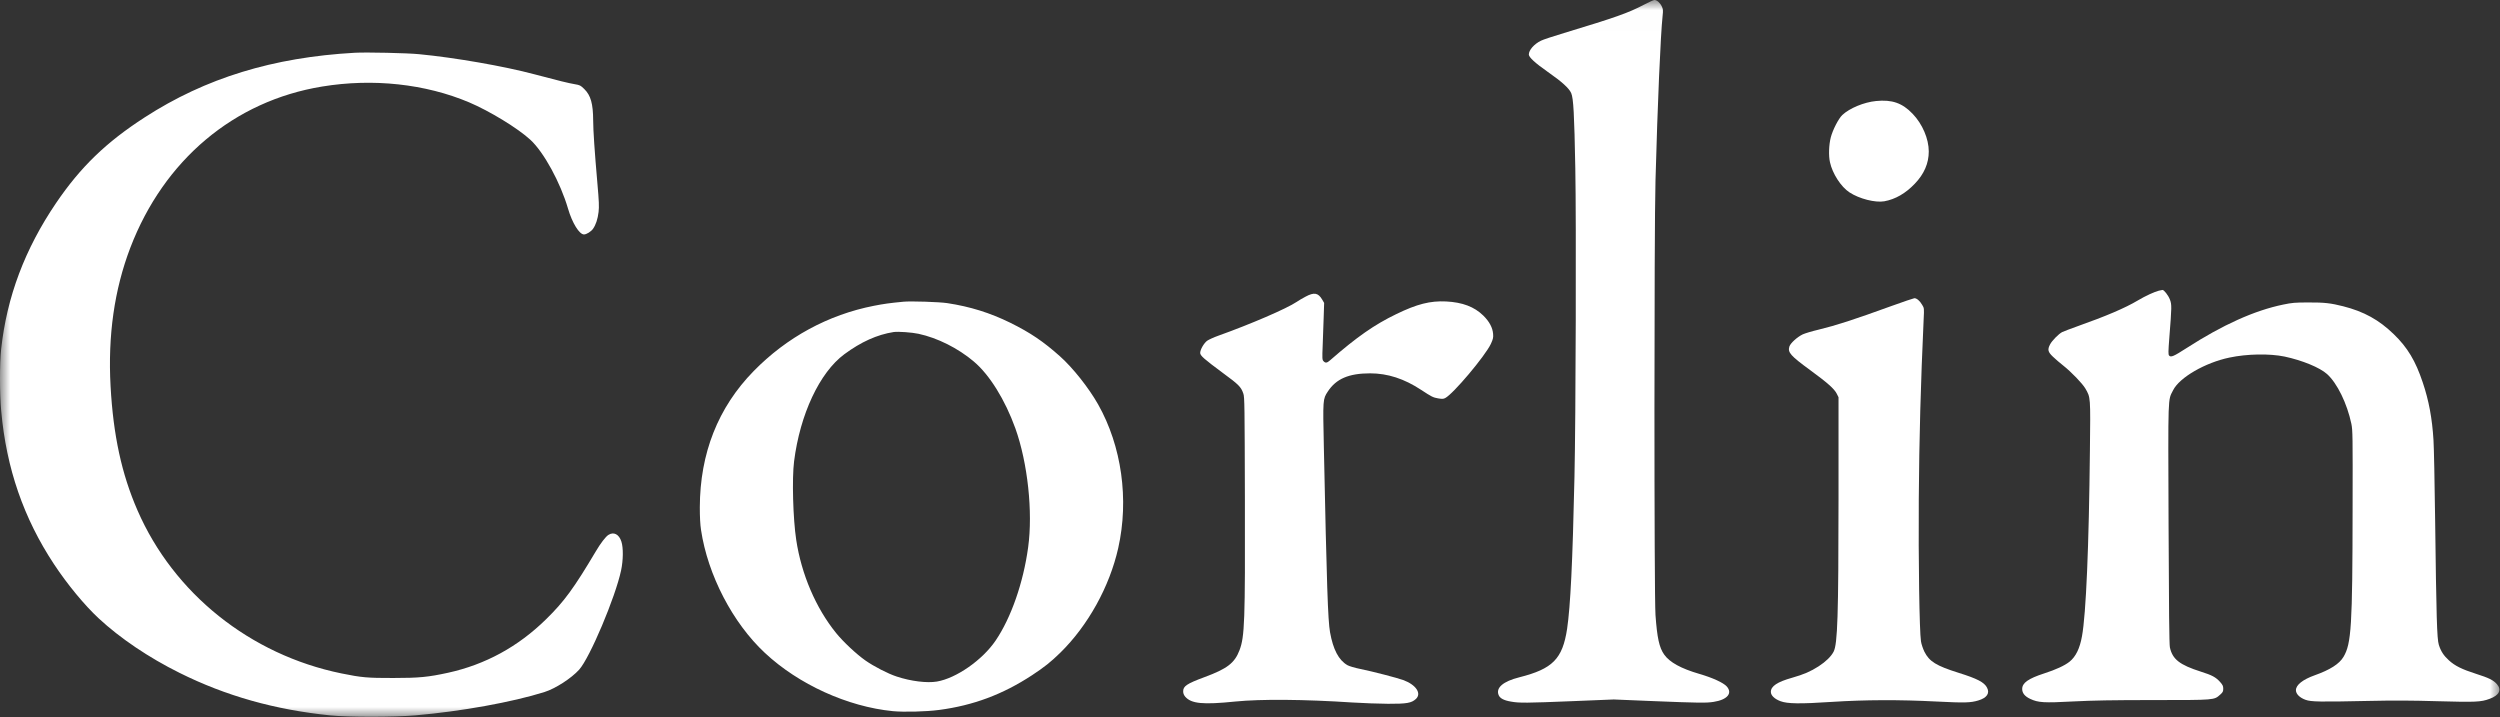 <svg xmlns="http://www.w3.org/2000/svg" fill="none" viewBox="0 0 122 35" height="35" width="122">
<rect x="0" y="0" width="122" height="35" fill="#333333" stroke="none"/>
<g clip-path="url(#clip0_1116_316)">
<mask height="35" width="122" y="0" x="0" maskUnits="userSpaceOnUse" style="mask-type:luminance" id="mask0_1116_316">
<path fill="white" d="M122 0.009H0.005V35H122V0.009Z"></path>
</mask>
<g mask="url(#mask0_1116_316)">
<path fill="white" d="M80.211 0.237C79.453 0.634 78.856 0.845 76.324 1.612C75.807 1.767 75.298 1.934 75.2 1.986C74.864 2.149 74.607 2.445 74.607 2.66C74.607 2.793 74.917 3.078 75.52 3.5C76.226 3.993 76.569 4.304 76.675 4.545C76.784 4.8 76.826 5.556 76.875 8.219C76.924 10.778 76.898 20.478 76.834 23.274C76.743 27.456 76.637 29.582 76.475 30.686C76.252 32.152 75.773 32.641 74.143 33.052C73.347 33.252 72.984 33.567 73.135 33.923C73.2 34.078 73.392 34.182 73.732 34.237C74.132 34.312 74.483 34.308 76.766 34.215L78.751 34.134L80.709 34.215C82.901 34.304 83.275 34.308 83.622 34.252C84.294 34.149 84.562 33.83 84.264 33.497C84.098 33.315 83.577 33.075 82.928 32.886C82.034 32.626 81.475 32.319 81.211 31.941C80.969 31.6 80.868 31.123 80.788 30.015C80.72 29.063 80.72 11.256 80.788 8.812C80.89 5.052 81.034 1.737 81.135 0.774C81.166 0.493 81.158 0.441 81.09 0.304C81.011 0.134 80.845 -0.007 80.732 0C80.694 0 80.46 0.108 80.211 0.237Z"></path>
<path fill="white" d="M17.324 2.574C13.324 2.797 10.03 3.808 7.064 5.726C5.181 6.941 3.932 8.149 2.739 9.904C1.211 12.156 0.336 14.482 0.056 17.034C-0.019 17.734 -0.019 19.212 0.06 20.071C0.309 22.845 1.154 25.293 2.637 27.534C3.286 28.519 4.132 29.541 4.819 30.178C5.86 31.145 7.264 32.093 8.758 32.834C11.015 33.96 13.418 34.637 16.117 34.911C17 35 19.241 35 20.287 34.908C22.509 34.715 25.011 34.263 26.57 33.771C27.113 33.6 27.883 33.1 28.264 32.678C28.785 32.097 30.03 29.149 30.309 27.837C30.415 27.337 30.422 26.73 30.324 26.43C30.211 26.071 29.947 25.937 29.69 26.104C29.554 26.189 29.309 26.512 29.079 26.9C28.007 28.704 27.532 29.356 26.649 30.219C25.283 31.56 23.686 32.43 21.868 32.83C20.901 33.041 20.456 33.086 19.192 33.086C17.939 33.089 17.637 33.063 16.664 32.863C12.211 31.952 8.475 28.963 6.709 24.904C5.936 23.13 5.528 21.245 5.396 18.849C5.26 16.371 5.581 14.13 6.358 12.093C8 7.804 11.422 4.926 15.72 4.223C18.2 3.815 20.754 4.093 22.89 4.993C23.894 5.419 25.279 6.263 25.887 6.826C26.543 7.434 27.347 8.908 27.72 10.182C27.924 10.882 28.271 11.441 28.498 11.441C28.622 11.441 28.845 11.3 28.939 11.167C29.079 10.967 29.169 10.689 29.211 10.341C29.241 10.075 29.23 9.823 29.154 8.96C29.018 7.397 28.947 6.363 28.947 5.886C28.943 5.06 28.83 4.656 28.513 4.345C28.332 4.167 28.302 4.152 28.045 4.108C27.751 4.06 27.256 3.937 26.098 3.63C24.6 3.23 22.203 2.812 20.456 2.645C19.868 2.586 17.894 2.545 17.324 2.574Z"></path>
<path fill="white" d="M91.55 4.93C90.958 4.989 90.264 5.278 89.905 5.611C89.72 5.789 89.441 6.33 89.343 6.7C89.249 7.067 89.23 7.593 89.302 7.915C89.422 8.471 89.841 9.119 90.256 9.389C90.736 9.704 91.52 9.9 91.954 9.823C92.498 9.723 92.992 9.437 93.441 8.967C93.898 8.493 94.124 7.967 94.124 7.393C94.124 6.774 93.815 6.052 93.339 5.556C92.834 5.026 92.332 4.852 91.55 4.93Z"></path>
<path fill="white" d="M105.351 14.186C105.147 14.234 104.698 14.441 104.324 14.663C103.709 15.03 102.769 15.43 101.388 15.919C101.041 16.045 100.701 16.171 100.637 16.204C100.468 16.289 100.139 16.623 100.045 16.804C99.909 17.063 99.935 17.171 100.184 17.408C100.301 17.523 100.528 17.715 100.683 17.837C101.079 18.149 101.626 18.719 101.766 18.96C102.022 19.404 102.018 19.345 101.988 21.978C101.939 26.663 101.8 29.967 101.6 31.052C101.494 31.645 101.298 32.045 100.996 32.289C100.762 32.478 100.32 32.682 99.754 32.863C98.981 33.115 98.683 33.323 98.683 33.623C98.683 33.823 98.811 33.982 99.071 34.104C99.46 34.289 99.739 34.308 101.181 34.23C102.139 34.182 103.071 34.163 105.117 34.163C108.117 34.163 108.041 34.167 108.347 33.897C108.475 33.782 108.494 33.745 108.494 33.608C108.494 33.478 108.468 33.423 108.339 33.278C108.132 33.049 107.951 32.949 107.407 32.778C106.362 32.445 106.015 32.171 105.89 31.589C105.86 31.441 105.841 29.763 105.826 25.571C105.803 19.123 105.788 19.56 106.049 19.041C106.358 18.423 107.611 17.697 108.8 17.449C109.66 17.267 110.751 17.249 111.486 17.4C112.354 17.586 113.203 17.934 113.562 18.256C114.056 18.7 114.539 19.693 114.747 20.682C114.811 20.993 114.815 21.271 114.807 24.811C114.8 30.563 114.747 31.412 114.362 32.056C114.158 32.4 113.705 32.689 112.951 32.956C112.373 33.163 112.041 33.426 112.041 33.682C112.041 33.867 112.226 34.049 112.513 34.152C112.785 34.249 113.181 34.256 115.637 34.204C116.792 34.178 117.683 34.182 118.947 34.219C120.807 34.271 121.071 34.26 121.49 34.104C121.962 33.934 122.094 33.663 121.849 33.386C121.671 33.186 121.456 33.082 120.83 32.882C120.143 32.663 119.8 32.493 119.505 32.223C119.249 31.989 119.117 31.789 119.015 31.467C118.924 31.186 118.894 30.134 118.834 25.33C118.811 23.549 118.777 21.811 118.754 21.474C118.69 20.419 118.528 19.545 118.23 18.663C117.879 17.611 117.486 16.956 116.818 16.311C116.098 15.611 115.362 15.204 114.343 14.945C113.743 14.793 113.426 14.756 112.645 14.76C111.996 14.76 111.852 14.774 111.422 14.863C110.018 15.152 108.471 15.849 106.705 16.986C106.071 17.393 105.939 17.452 105.852 17.349C105.807 17.297 105.811 17.167 105.864 16.467C105.984 14.956 105.985 14.86 105.89 14.615C105.815 14.415 105.6 14.141 105.528 14.149C105.509 14.152 105.43 14.167 105.351 14.186Z"></path>
</g>
<path fill="white" d="M63.709 14.478C63.554 14.56 63.358 14.674 63.275 14.734C62.792 15.06 61.022 15.822 59.445 16.386C59.234 16.46 58.996 16.571 58.913 16.626C58.754 16.741 58.569 17.06 58.569 17.223C58.569 17.356 58.766 17.526 59.675 18.2C60.449 18.767 60.562 18.878 60.675 19.208C60.736 19.371 60.739 19.819 60.751 24.367C60.766 30.349 60.739 31.06 60.49 31.726C60.249 32.36 59.89 32.634 58.758 33.052C57.92 33.363 57.739 33.486 57.739 33.734C57.739 33.837 57.769 33.911 57.837 33.997C58.136 34.341 58.694 34.397 60.29 34.234C61.528 34.111 63.63 34.126 66.003 34.282C66.513 34.315 67.294 34.341 67.739 34.345C68.649 34.349 68.879 34.308 69.094 34.111C69.388 33.841 69.102 33.415 68.475 33.185C68.192 33.082 66.966 32.763 66.381 32.645C66.105 32.589 65.845 32.511 65.754 32.46C65.328 32.215 65.056 31.697 64.905 30.849C64.803 30.26 64.747 28.656 64.603 21.771C64.554 19.489 64.554 19.478 64.796 19.108C65.203 18.485 65.822 18.219 66.864 18.219C67.717 18.219 68.528 18.482 69.358 19.03C69.871 19.367 69.932 19.397 70.181 19.441C70.377 19.474 70.437 19.471 70.524 19.426C70.913 19.23 72.475 17.374 72.754 16.782C72.86 16.549 72.879 16.478 72.864 16.297C72.841 15.993 72.683 15.693 72.385 15.4C71.947 14.971 71.373 14.752 70.569 14.711C69.792 14.674 69.151 14.837 68.135 15.33C67.071 15.845 66.226 16.434 64.913 17.578C64.754 17.719 64.683 17.726 64.588 17.626C64.524 17.56 64.52 17.497 64.547 16.86C64.558 16.474 64.581 15.852 64.596 15.471L64.618 14.782L64.52 14.615C64.324 14.286 64.128 14.252 63.709 14.478Z"></path>
<path fill="white" d="M92.324 14.926C90.456 15.604 89.626 15.874 88.724 16.093C88.422 16.163 88.086 16.267 87.977 16.315C87.705 16.445 87.373 16.745 87.32 16.915C87.237 17.2 87.373 17.356 88.328 18.056C89.184 18.682 89.513 18.974 89.633 19.212L89.72 19.386V24.311C89.717 30.045 89.675 31.43 89.479 31.804C89.358 32.037 89.102 32.286 88.751 32.515C88.358 32.767 88.03 32.911 87.452 33.075C86.732 33.278 86.418 33.486 86.418 33.763C86.418 33.937 86.592 34.108 86.89 34.219C87.226 34.345 87.83 34.356 89.4 34.252C91.026 34.148 92.679 34.141 94.494 34.234C95.886 34.304 96.158 34.297 96.543 34.182C96.962 34.056 97.113 33.83 96.966 33.556C96.83 33.293 96.49 33.119 95.581 32.834C94.486 32.489 94.15 32.282 93.909 31.8C93.837 31.648 93.762 31.43 93.743 31.293C93.668 30.808 93.615 27.356 93.637 24.341C93.656 21.419 93.732 18.686 93.875 15.563C93.901 15.045 93.901 15.037 93.8 14.874C93.686 14.678 93.535 14.552 93.422 14.552C93.381 14.556 92.886 14.723 92.324 14.926Z"></path>
<path fill="white" d="M44.098 14.723C43.403 14.789 43.12 14.83 42.645 14.923C40.415 15.36 38.388 16.463 36.777 18.111C35.041 19.886 34.158 22.123 34.151 24.756C34.151 25.223 34.169 25.597 34.211 25.867C34.539 28.056 35.754 30.397 37.328 31.863C38.973 33.4 41.362 34.486 43.569 34.704C44.113 34.756 45.188 34.73 45.83 34.645C47.494 34.426 48.932 33.889 50.362 32.952C50.973 32.548 51.271 32.312 51.743 31.852C53.098 30.523 54.147 28.626 54.569 26.748C55.102 24.371 54.739 21.774 53.588 19.734C53.128 18.923 52.362 17.956 51.728 17.389C50.92 16.667 50.279 16.234 49.305 15.752C48.317 15.267 47.347 14.963 46.23 14.793C45.852 14.734 44.445 14.689 44.098 14.723ZM44.822 16.289C45.751 16.489 46.754 16.993 47.52 17.641C48.29 18.289 49.049 19.512 49.55 20.904C50.151 22.586 50.411 24.982 50.173 26.712C49.939 28.43 49.343 30.148 48.584 31.263C47.943 32.208 46.667 33.1 45.72 33.26C45.233 33.341 44.452 33.245 43.758 33.015C43.335 32.878 42.641 32.519 42.23 32.23C41.8 31.93 41.143 31.315 40.8 30.889C39.815 29.674 39.109 28.026 38.856 26.349C38.698 25.311 38.645 23.345 38.751 22.515C39.041 20.219 39.996 18.182 41.2 17.289C42.015 16.686 42.803 16.33 43.607 16.204C43.822 16.171 44.494 16.219 44.822 16.289Z"></path>
</g>
<defs>
<clipPath id="clip0_1116_316">
<rect fill="white" height="35" width="122"></rect>
</clipPath>
</defs>
</svg>
